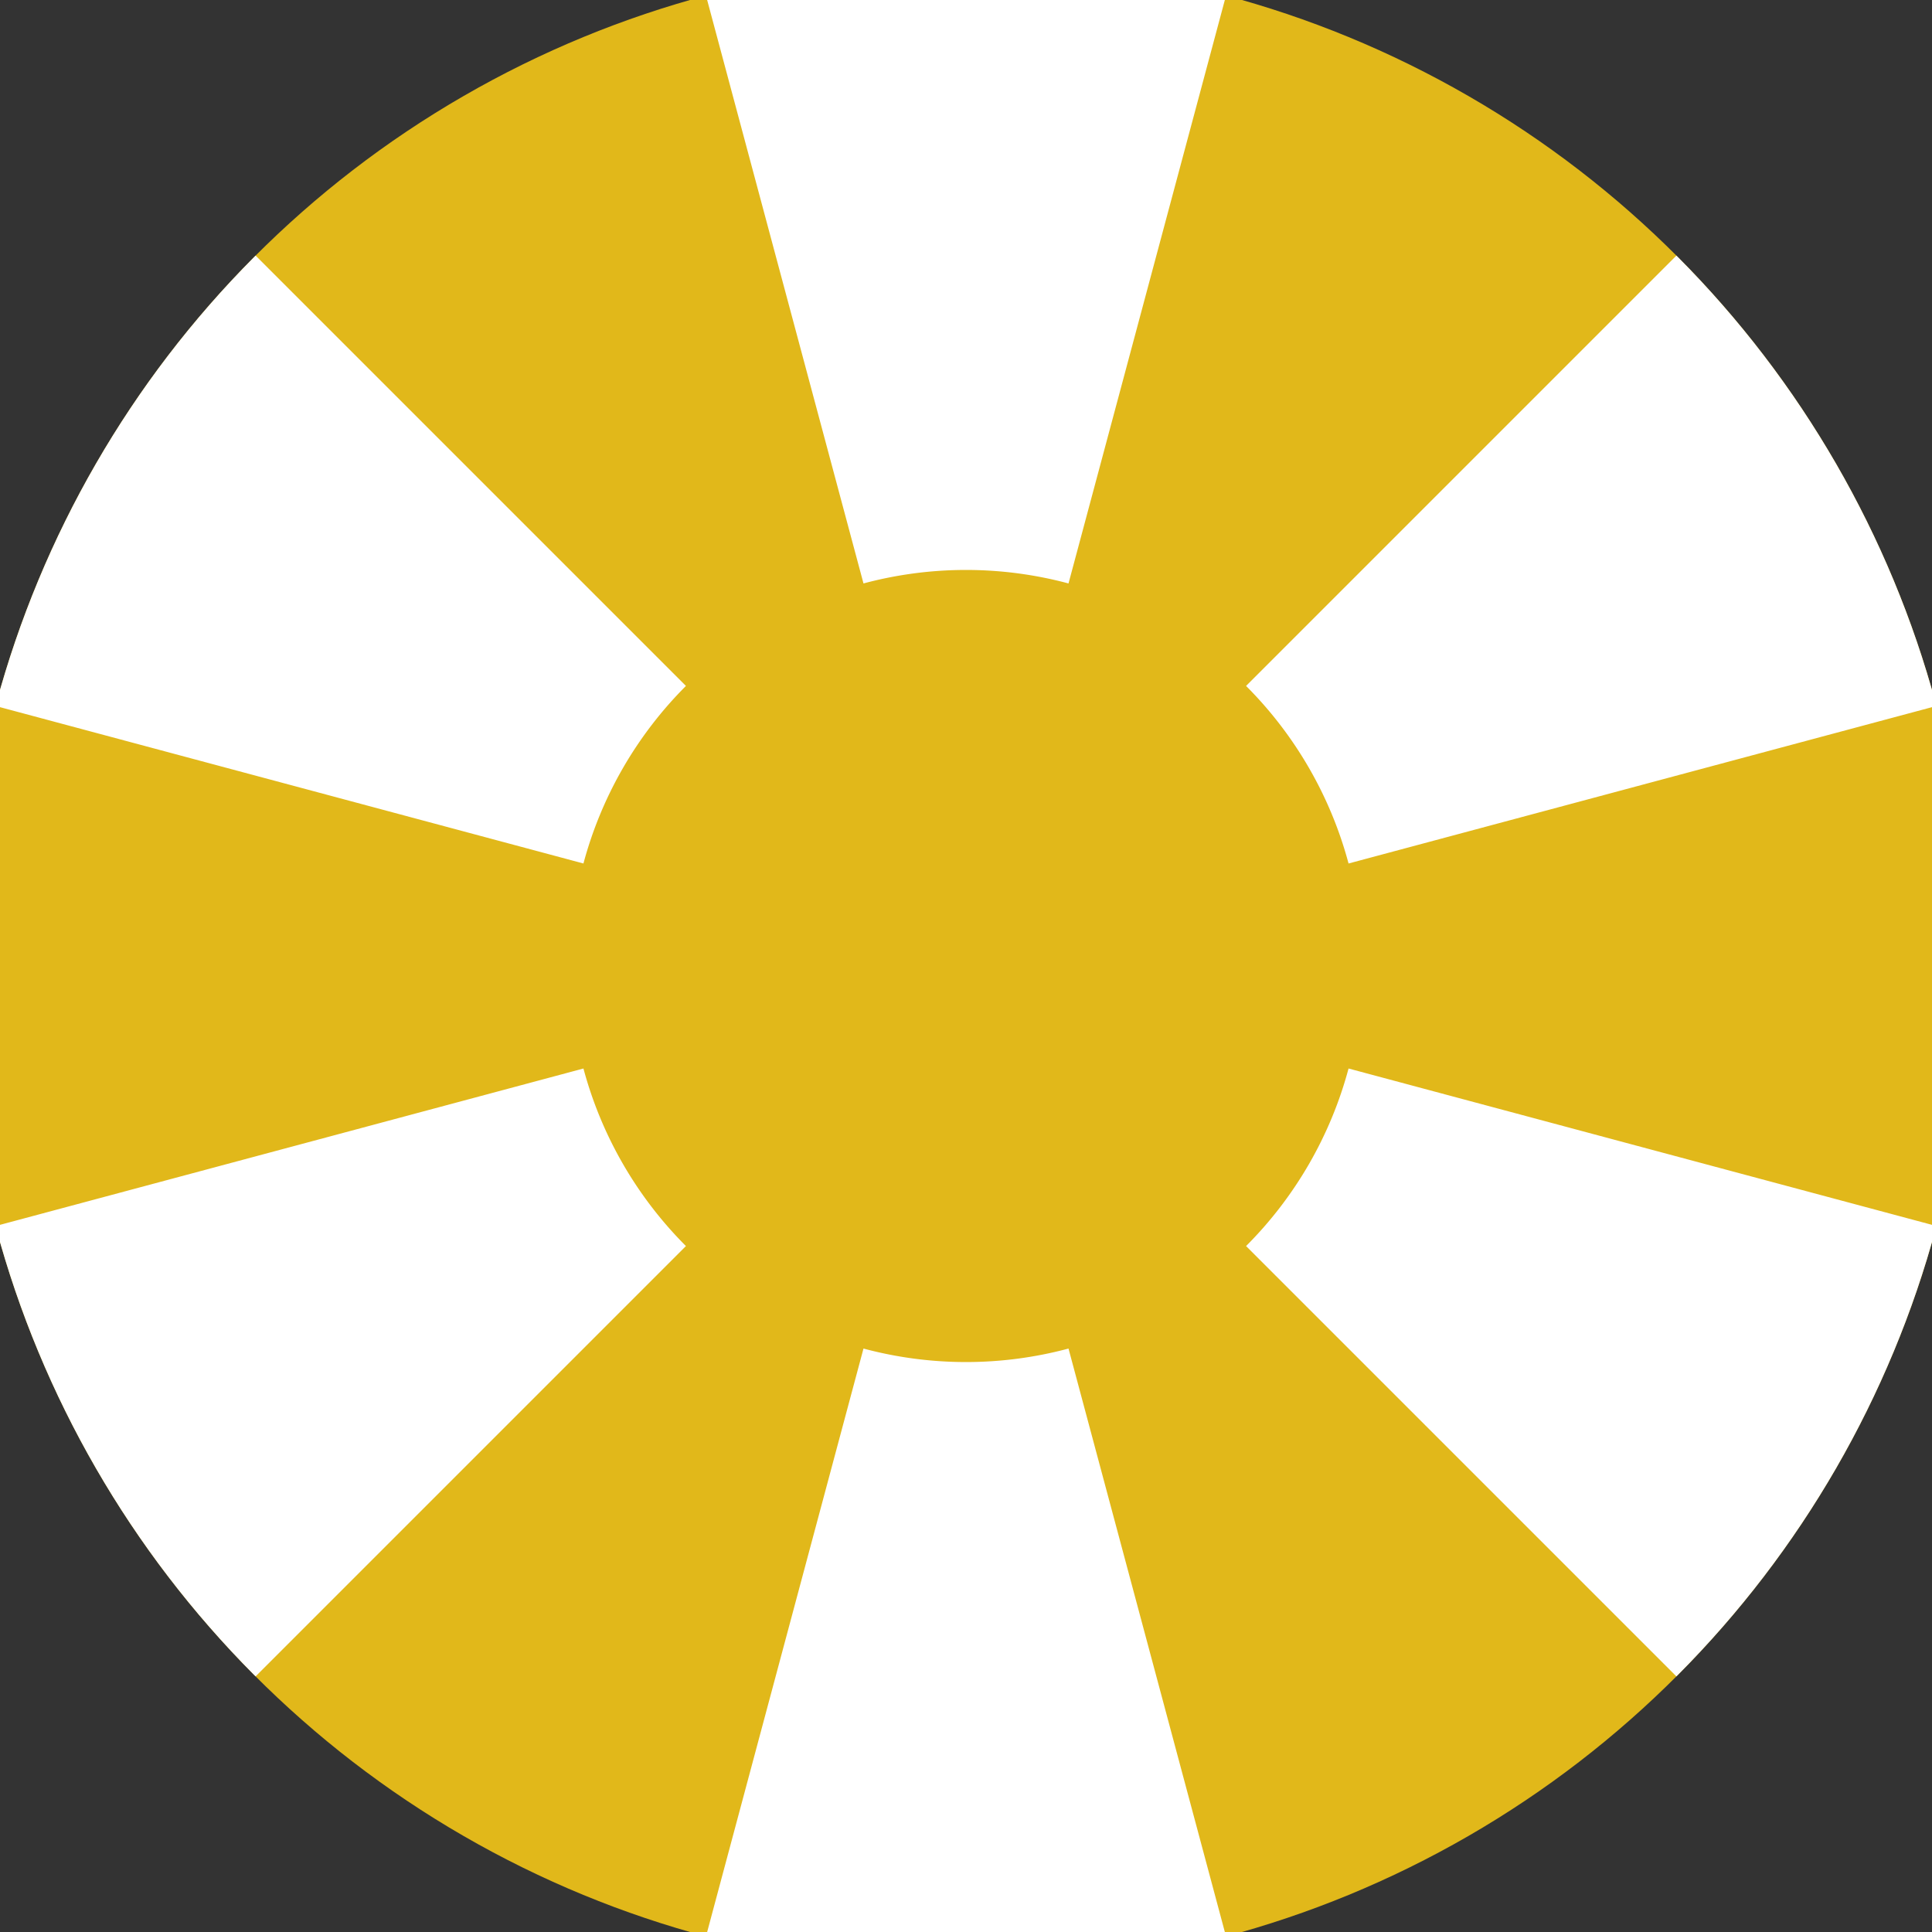 <svg xmlns="http://www.w3.org/2000/svg" width="128" height="128" viewBox="0 0 100 100" shape-rendering="geometricPrecision">
                            <rect x="0" y="0" width="100" height="100" fill="#333333" stroke="none"/>
                            <defs>
                                <clipPath id="clip">
                                    <circle cx="50" cy="50" r="52" />
                                    <!--<rect x="0" y="0" width="100" height="100"/>-->
                                </clipPath>
                            </defs>
                            <g transform="rotate(0 50 50)">
                            <rect x="0" y="0" width="100" height="100" fill="#e1b81a" clip-path="url(#clip)"/><path d="M 75.882 -46.593
                               L 24.118 -46.593
                               L 44.694 30.199
                               A 20.5 20.5 0 0 1 55.306 30.199 ZM 120.711 120.711
                               L 146.593 75.882
                               L 69.801 55.306
                               A 20.5 20.5 0 0 1 64.496 64.496 ZM -46.593 75.882
                               L -20.711 120.711
                               L 35.504 64.496
                               A 20.5 20.5 0 0 1 30.199 55.306 Z" fill="#ffffff" clip-path="url(#clip)"/><path d="M 24.118 146.593
                               L 75.882 146.593
                               L 55.306 69.801
                               A 20.5 20.5 0 0 1 44.694 69.801 ZM -20.711 -20.711
                               L -46.593 24.118
                               L 30.199 44.694
                               A 20.5 20.5 0 0 1 35.504 35.504 ZM 146.593 24.118
                               L 120.711 -20.711
                               L 64.496 35.504
                               A 20.5 20.5 0 0 1 69.801 44.694 Z" fill="#ffffff" clip-path="url(#clip)"/></g></svg>